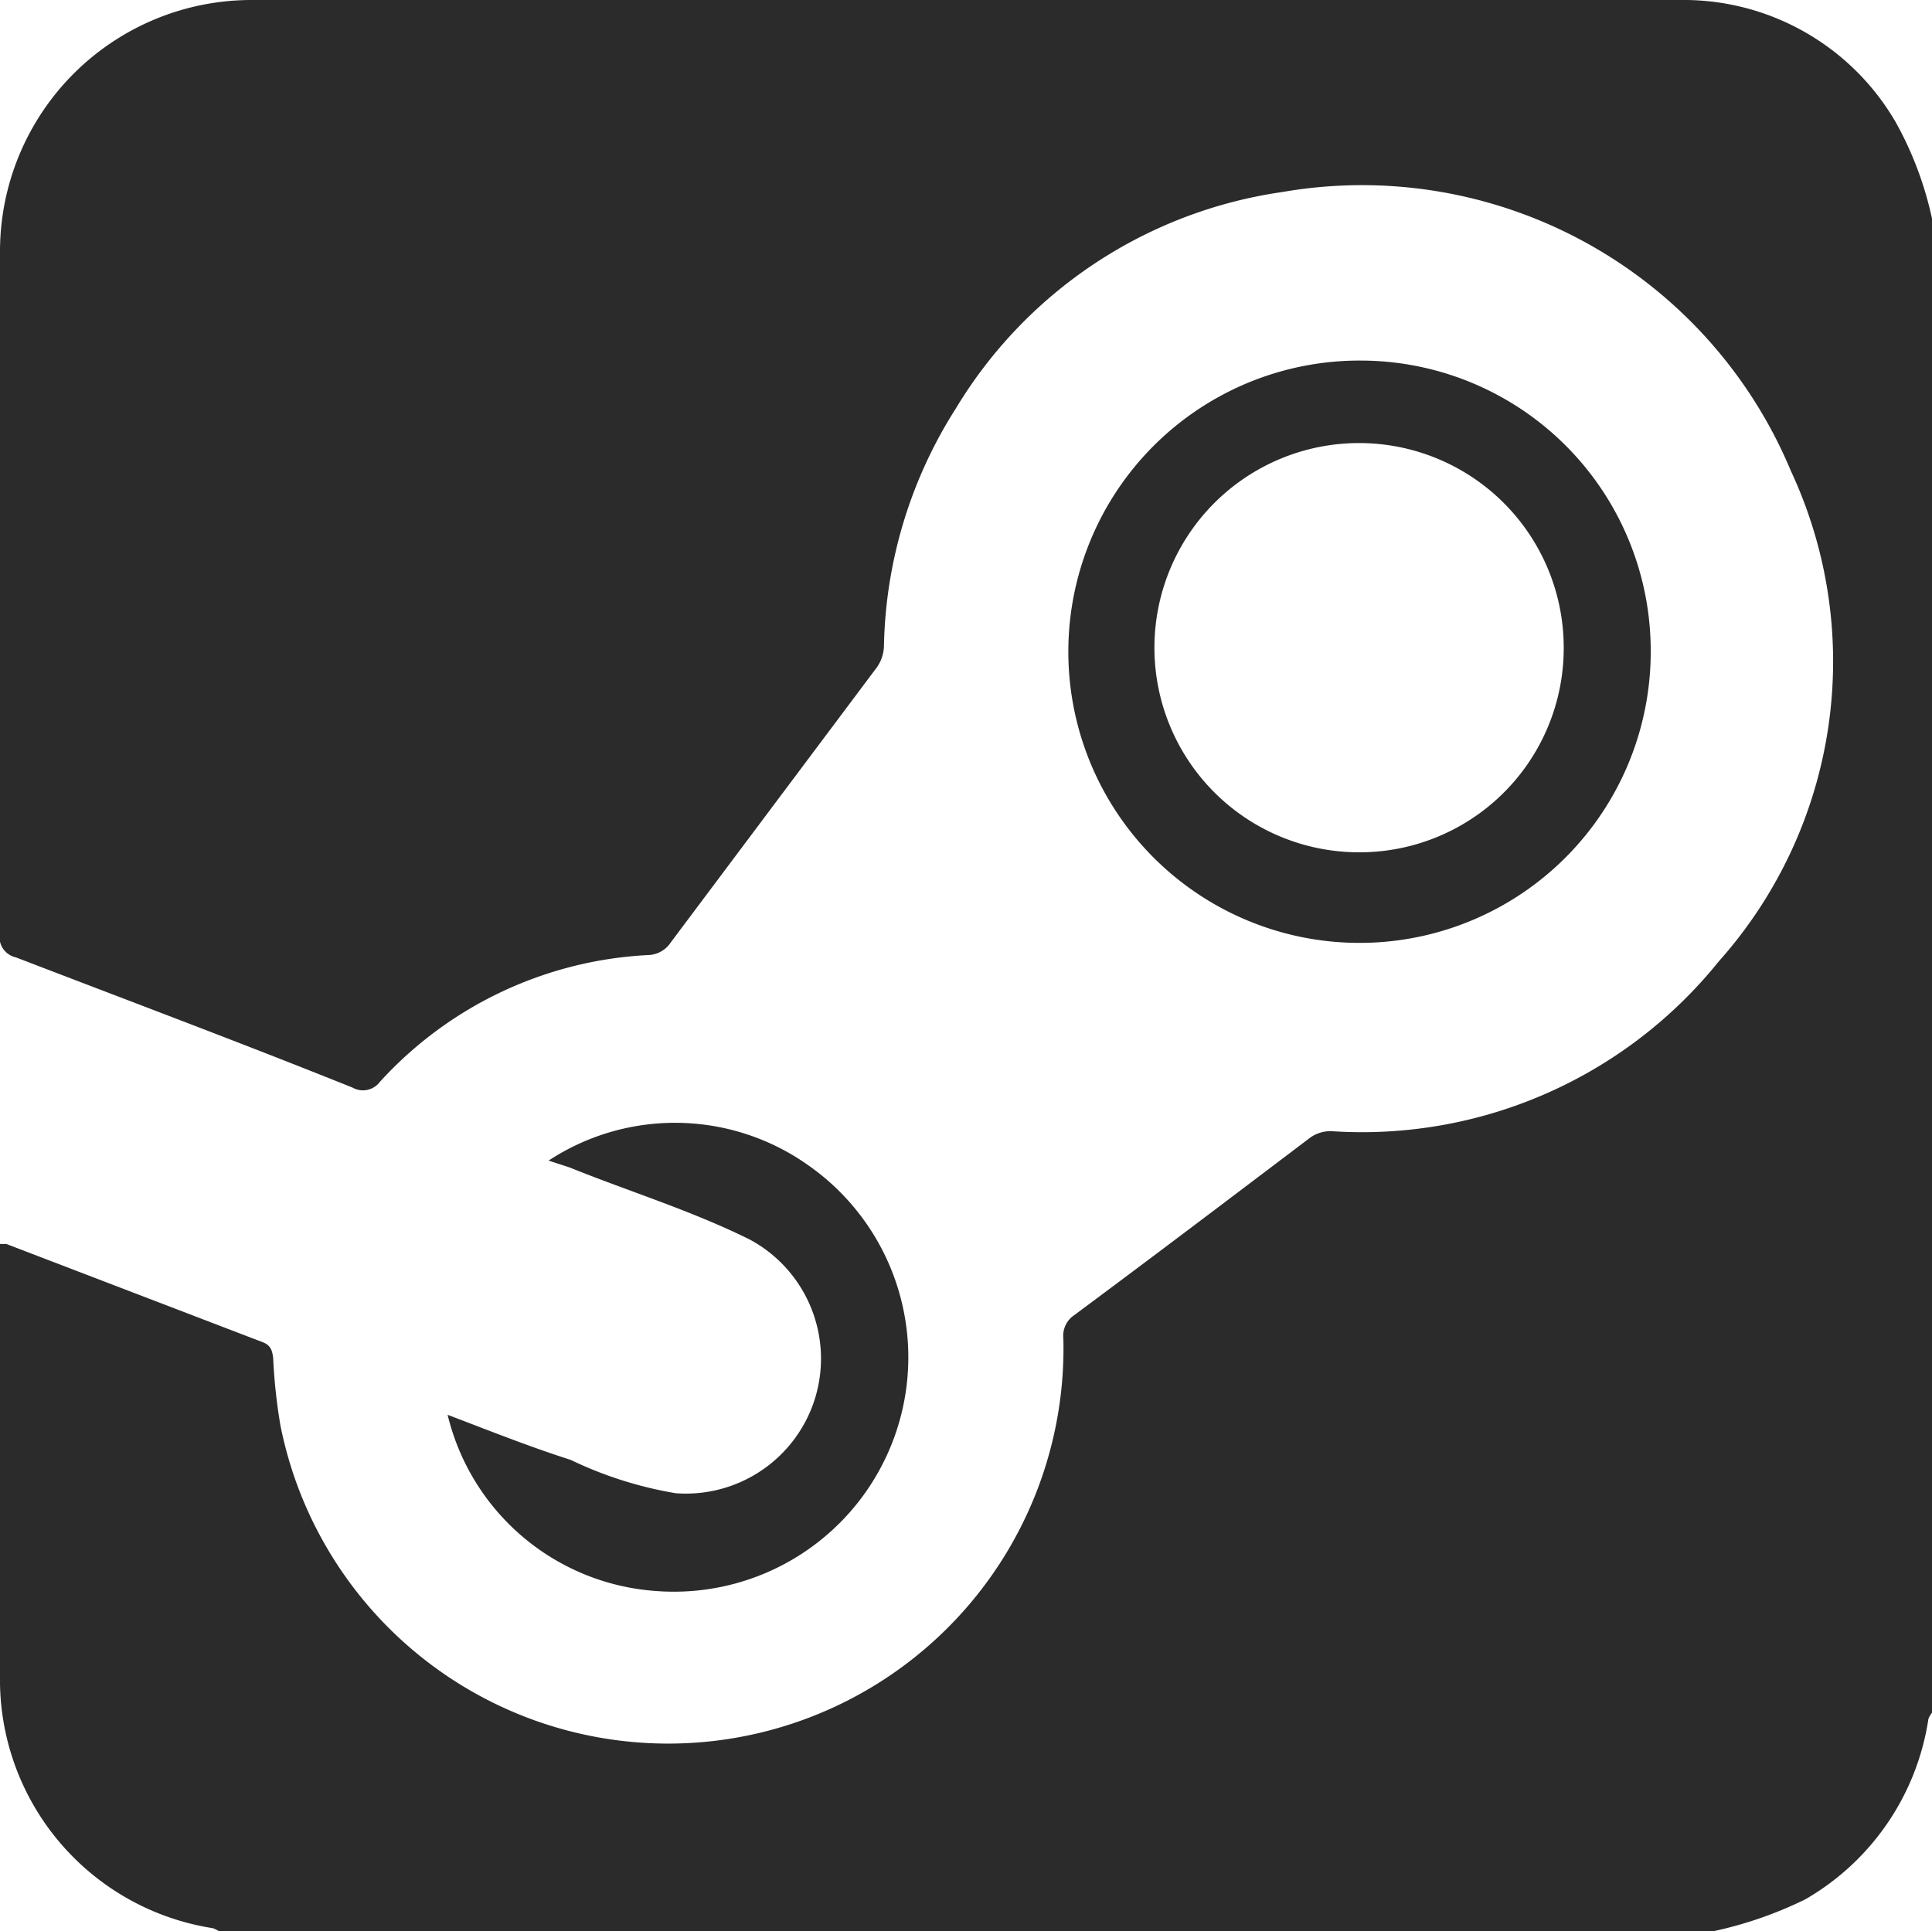<svg xmlns="http://www.w3.org/2000/svg" viewBox="0 0 42.86 42.85"><defs><style>.cls-1{fill:#2b2b2b;}</style></defs><g id="Layer_2" data-name="Layer 2"><g id="Layer_1-2" data-name="Layer 1"><path class="cls-1" d="M38,42.85H4.86a.61.61,0,0,0-.14-.07A5.58,5.58,0,0,1,0,37.18c0-2.6,0-5.21,0-7.82V27.6c.06,0,.11,0,.14,0l5.69,2.18c.18.07.21.19.23.35a12.34,12.34,0,0,0,.16,1.49A8.77,8.77,0,0,0,23.59,29.7a.55.55,0,0,1,.24-.52c1.75-1.3,3.48-2.61,5.21-3.92a.77.77,0,0,1,.54-.16,10.16,10.16,0,0,0,8.55-3.77,10,10,0,0,0,1.6-10.88A10.31,10.31,0,0,0,28.45,4.26,10.14,10.14,0,0,0,21.2,9.07a10.16,10.16,0,0,0-1.59,5.25.86.86,0,0,1-.19.53l-4.54,6.06a.62.62,0,0,1-.51.28A8.64,8.64,0,0,0,8.43,24a.47.47,0,0,1-.61.13c-2.49-1-5-1.94-7.47-2.89A.46.46,0,0,1,0,20.69c0-5,0-10.07,0-15.1A5.58,5.58,0,0,1,5.59,0H37.27a5.44,5.44,0,0,1,4.79,2.72,7.72,7.72,0,0,1,.8,2.13V38a.5.5,0,0,0-.08.14,5.58,5.58,0,0,1-2.73,4A8.82,8.82,0,0,1,38,42.85Z" transform="translate(0 0)"/><path class="cls-1" d="M36.62,14.4A6.46,6.46,0,1,1,30.2,8,6.44,6.44,0,0,1,36.62,14.4Zm-1.93,0a4.54,4.54,0,1,0-4.56,4.51A4.53,4.53,0,0,0,34.69,14.41Z" transform="translate(0 0)"/><path class="cls-1" d="M12.17,25.75a5.11,5.11,0,0,1,5.77.11,5.2,5.2,0,0,1-3.38,9.44,5.12,5.12,0,0,1-4.63-3.91c.92.35,1.82.71,2.73,1a8.67,8.67,0,0,0,2.33.74,3,3,0,0,0,3.08-2.07,3,3,0,0,0-1.44-3.56c-1.29-.64-2.66-1.06-4-1.6Z" transform="translate(0 0)"/></g></g></svg>